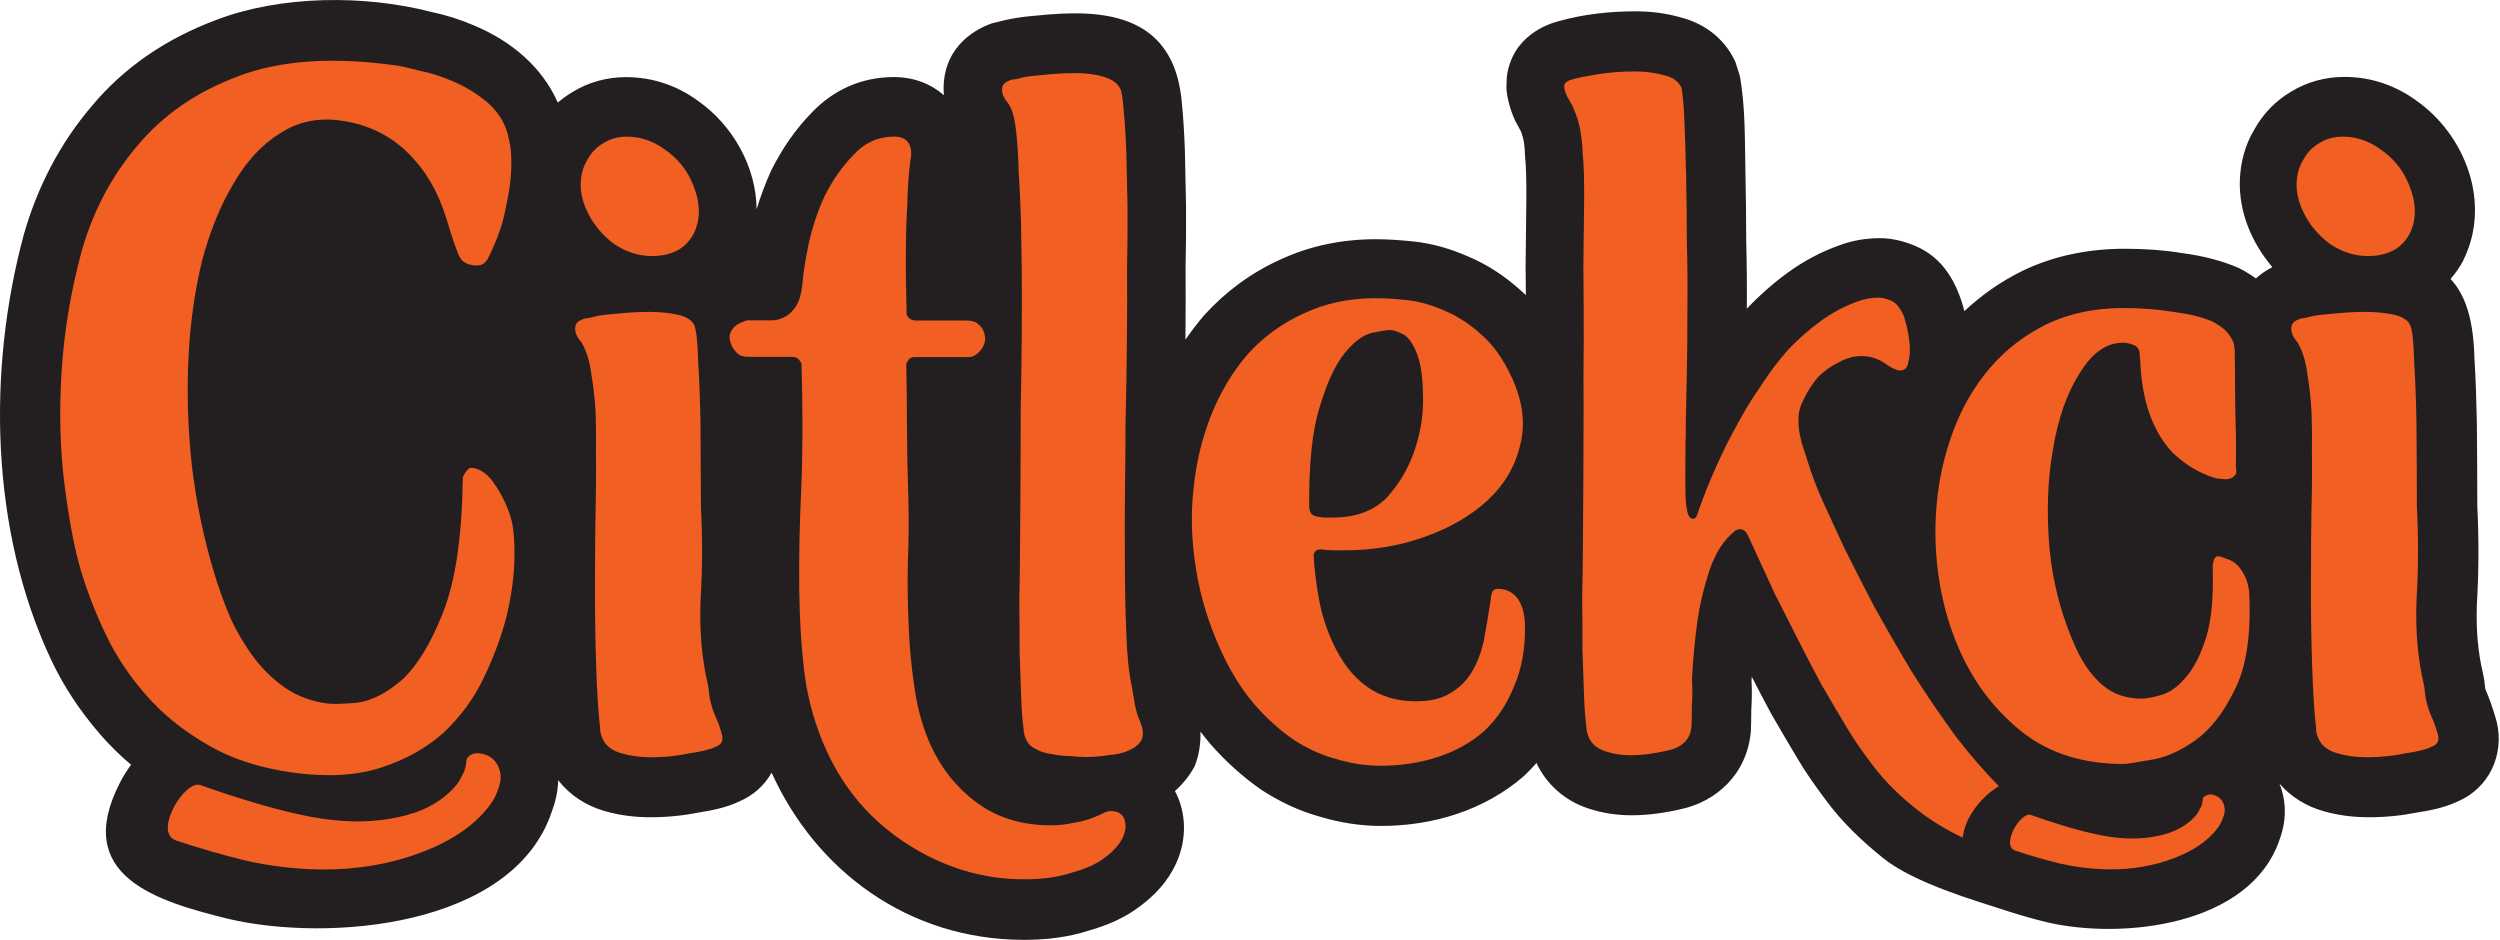 <svg width="266" height="100" viewBox="0 0 266 100" fill="none" xmlns="http://www.w3.org/2000/svg">
<g clip-path="url(#clip0_105_5523)">
<path d="M262.108 27.696C261.708 28.431 261.253 29.093 260.742 29.684C262.443 31.505 263.177 34.267 263.281 38.107C263.409 40.215 263.489 42.483 263.537 44.87C263.561 47.584 263.585 50.586 263.585 53.836C263.76 57.373 263.744 60.878 263.537 64.351C263.441 67.089 263.672 69.509 264.191 71.648L264.319 72.327L264.439 73.325C264.83 74.179 265.381 75.768 265.66 76.838C266.475 80.319 264.838 83.848 261.501 85.277C260.056 85.964 258.387 86.267 257.181 86.451C255.513 86.786 253.82 86.954 252.088 86.954C250.355 86.954 248.798 86.762 247.193 86.299C245.349 85.78 243.736 84.766 242.539 83.377C242.69 83.76 242.81 84.143 242.898 84.534C243.361 86.451 242.978 88.159 242.555 89.309C239.457 98.522 225.796 100.016 217.732 98.115C216.111 97.716 214.387 97.213 212.614 96.622C210.435 95.896 203.632 93.964 200.327 91.273C198.084 89.453 196.072 87.537 194.459 85.381C193.086 83.576 192.04 82.043 191.297 80.782C190.427 79.337 189.445 77.66 188.455 75.944C187.744 74.618 187.042 73.285 186.387 72L186.363 72.399C186.419 73.493 186.403 74.522 186.339 75.497C186.339 76.383 186.315 77.261 186.291 77.828C185.876 82.443 182.547 85.285 178.906 86.083C177.117 86.499 175.329 86.746 173.604 86.746C172.048 86.746 170.483 86.522 168.974 86.012C166.547 85.221 164.535 83.465 163.481 81.181C163.058 81.668 162.618 82.131 162.147 82.57C157.956 86.219 152.447 87.88 146.962 87.88C144.75 87.88 142.563 87.537 140.423 86.89C138.243 86.291 136.143 85.301 134.227 84.047C132.255 82.69 130.387 80.998 128.758 79.129C128.407 78.714 128.064 78.283 127.728 77.844C127.76 79.058 127.6 80.343 127.105 81.54C126.555 82.57 125.812 83.457 125.014 84.167C126.227 86.419 126.307 89.269 125.173 91.792C124.271 93.82 122.794 95.305 121.341 96.391C119.68 97.676 117.748 98.483 115.864 99.01C113.692 99.72 111.345 100 108.958 100C96.638 100 86.818 92.638 82.1 82.211C81.357 83.537 80.183 84.622 78.658 85.277C77.213 85.964 75.545 86.267 74.339 86.451C72.678 86.786 70.978 86.954 69.245 86.954C67.513 86.954 65.956 86.762 64.351 86.299C62.347 85.732 60.614 84.59 59.393 83.017C59.361 84.271 59.066 85.405 58.73 86.307C54.634 98.69 34.93 100.271 24.287 97.764C16.726 95.896 7.616 93.237 12.782 83.233C13.117 82.594 13.501 81.964 13.948 81.373C12.766 80.375 11.664 79.297 10.658 78.131C8.527 75.68 6.77 73.029 5.429 70.179C-1.022 56.439 -1.374 39.441 2.531 24.966C3.992 19.848 6.403 15.225 9.756 11.297C13.229 7.121 17.732 4.087 23.042 2.107C29.916 -0.511 38.818 -0.567 45.916 1.277C47.433 1.588 48.966 2.075 50.507 2.738C54.347 4.351 57.668 7.097 59.353 10.914C59.84 10.491 60.367 10.115 60.934 9.78C62.706 8.694 64.662 8.207 66.618 8.207C69.445 8.207 72.04 9.109 74.259 10.722C77.98 13.333 80.463 17.756 80.503 22.267C80.934 20.846 81.461 19.441 82.068 18.115C83.185 15.88 84.623 13.764 86.339 12.015C88.646 9.564 91.68 8.199 95.114 8.199C97.237 8.199 99.066 8.934 100.431 10.131C100.375 9.54 100.391 8.934 100.471 8.335C101.038 4.223 104.591 2.81 105.549 2.483L106.65 2.211C107.441 2.004 108.527 1.836 109.245 1.756L111.465 1.548C112.423 1.469 113.437 1.421 114.435 1.421C121.149 1.421 125.229 4.143 125.764 11.113C125.892 12.375 125.996 14.004 126.068 15.904L126.195 21.844C126.211 24.008 126.195 26.203 126.147 28.359C126.163 30.834 126.155 33.429 126.131 36.143C126.762 35.217 127.441 34.331 128.167 33.493C130.411 31.026 133.117 29.029 136.159 27.648C139.345 26.155 142.786 25.453 146.379 25.453C147.521 25.453 148.87 25.532 150.411 25.692C152.407 25.908 154.347 26.467 156.207 27.289C158.299 28.159 160.183 29.429 161.884 30.97L162.355 31.401L162.323 28.415L162.403 21.157C162.419 19.273 162.371 17.556 162.259 16.558C162.243 15.672 162.155 14.754 161.804 13.932L161.205 12.83C160.758 11.848 160.351 10.546 160.279 9.373L160.327 8.135C160.918 3.832 164.638 2.554 165.9 2.235C168.511 1.509 171.289 1.205 173.988 1.205C175.577 1.205 177.165 1.389 178.714 1.82C180.958 2.371 183.361 3.792 184.646 6.586L185.109 8.047C185.732 11.377 185.636 15.025 185.716 18.403C185.764 20.614 185.788 22.994 185.796 25.541C185.86 28.008 185.884 30.443 185.86 32.846C187.201 31.433 188.71 30.099 190.243 28.99C191.928 27.768 193.74 26.802 195.688 26.107C197.117 25.572 198.587 25.341 200.032 25.341C201.477 25.341 202.778 25.756 203.648 26.107C206.778 27.377 208.223 30.091 209.014 33.101C210.802 31.417 212.838 29.988 215.113 28.854C218.483 27.217 222.203 26.467 226.076 26.467C228.311 26.467 230.379 26.626 232.287 26.946C234.283 27.201 236.423 27.736 238.203 28.511C238.85 28.846 239.465 29.213 240.024 29.62C240.622 29.085 241.245 28.702 241.78 28.423C239.585 25.836 238.187 22.555 238.323 19.113C238.395 17.309 238.85 15.441 239.888 13.732C240.798 12.111 242.1 10.738 243.768 9.756C245.541 8.67 247.497 8.183 249.453 8.183C252.279 8.183 254.874 9.085 257.094 10.698C262.323 14.371 265.109 21.628 262.1 27.68" fill="#231F20"/>
<path d="M256.447 34.612C256.67 35.091 256.806 36.352 256.862 38.396C256.99 40.44 257.07 42.628 257.11 44.943C257.133 47.674 257.157 50.676 257.157 53.949C257.333 57.294 257.317 60.6 257.117 63.881C256.99 67.155 257.261 70.189 257.932 72.991L258.084 74.221C258.219 74.971 258.451 75.682 258.762 76.368C259.01 76.911 259.225 77.526 259.409 78.213C259.553 78.827 259.337 79.234 258.746 79.442C258.259 79.713 257.309 79.953 255.904 80.161C254.595 80.432 253.261 80.576 251.896 80.576C250.738 80.576 249.684 80.44 248.742 80.161C247.728 79.889 247.05 79.378 246.706 78.628C246.547 78.284 246.475 78.045 246.483 77.909C246.419 77.773 246.403 77.67 246.443 77.606C246.243 75.833 246.092 73.518 246.004 70.644C245.916 67.777 245.868 64.951 245.884 62.149C245.876 58.875 245.908 55.466 245.988 51.913C246.004 50.62 246.004 49.286 245.988 47.921C246.012 46.484 245.996 45.127 245.948 43.825C245.868 42.46 245.732 41.199 245.541 40.041C245.413 38.883 245.149 37.861 244.742 36.967C244.583 36.624 244.439 36.384 244.311 36.248C244.183 36.113 244.056 35.905 243.928 35.634C243.8 35.362 243.768 35.051 243.816 34.715C243.864 34.372 244.183 34.101 244.766 33.901L245.437 33.797C245.852 33.662 246.387 33.558 247.042 33.486L249.197 33.286C249.988 33.222 250.794 33.183 251.609 33.183C252.766 33.183 253.804 33.286 254.714 33.486C255.624 33.694 256.207 34.069 256.463 34.612M256.143 19.258C257.117 21.374 257.197 23.25 256.375 24.887C255.529 26.46 254.044 27.242 251.928 27.242C250.499 27.242 249.133 26.795 247.84 25.909C246.579 24.951 245.636 23.793 245.014 22.428C244.543 21.406 244.327 20.416 244.359 19.458C244.399 18.508 244.638 17.686 245.07 16.999C245.477 16.248 246.028 15.666 246.73 15.258C247.465 14.779 248.311 14.54 249.269 14.54C250.698 14.54 252.032 14.987 253.261 15.873C254.555 16.759 255.521 17.885 256.143 19.25M237.557 36.248C237.652 36.448 237.724 36.759 237.772 37.167C237.804 39.011 237.812 40.752 237.82 42.388C237.836 43.753 237.86 45.151 237.908 46.588C237.924 47.953 237.916 48.975 237.892 49.662C237.948 49.933 237.956 50.173 237.916 50.38C237.692 50.787 237.309 50.995 236.766 50.995L235.8 50.891C235.257 50.755 234.587 50.484 233.788 50.077C232.99 49.67 232.175 49.087 231.345 48.336C230.499 47.522 229.748 46.428 229.125 45.063C228.279 43.218 227.808 40.935 227.712 38.205C227.68 38.141 227.672 38.037 227.672 37.901C227.68 37.63 227.64 37.39 227.553 37.183C227.425 36.911 227.209 36.743 226.906 36.672C226.571 36.536 226.235 36.464 225.892 36.464C224.119 36.464 222.579 37.558 221.261 39.737C219.912 41.853 218.97 44.552 218.435 47.825C217.86 51.035 217.74 54.548 218.068 58.372C218.427 62.125 219.377 65.67 220.91 69.015C221.668 70.652 222.603 71.953 223.72 72.903C224.838 73.861 226.219 74.332 227.856 74.332C228.407 74.332 229.125 74.197 230.02 73.925C230.914 73.654 231.76 73.039 232.551 72.081C233.413 71.123 234.131 69.725 234.714 67.881C235.297 66.037 235.537 63.514 235.425 60.304C235.425 60.169 235.457 60.001 235.497 59.793C235.577 59.386 235.76 59.179 236.032 59.179C236.167 59.179 236.575 59.314 237.245 59.586C237.916 59.857 238.475 60.472 238.914 61.43C239.098 61.837 239.233 62.348 239.313 62.963C239.537 67.466 239.026 70.947 237.772 73.398C236.583 75.857 235.161 77.662 233.509 78.827C231.856 79.985 230.259 80.664 228.718 80.871C227.209 81.143 226.275 81.286 225.94 81.286C221.708 81.286 218.171 80.193 215.321 78.013C212.439 75.761 210.219 72.927 208.654 69.518C207.553 67.131 206.786 64.568 206.347 61.845C205.908 59.115 205.812 56.384 206.06 53.654C206.307 50.923 206.906 48.296 207.856 45.773C208.814 43.251 210.108 41.031 211.752 39.123C213.397 37.215 215.385 35.674 217.716 34.516C220.119 33.358 222.85 32.775 225.924 32.775C227.832 32.775 229.605 32.911 231.233 33.183C232.894 33.39 234.283 33.725 235.385 34.205C235.656 34.34 235.936 34.508 236.231 34.715C236.83 35.123 237.269 35.634 237.549 36.248M202.467 33.382C202.563 33.582 202.698 34.029 202.874 34.708C203.018 35.322 203.129 36.009 203.201 36.759C203.241 37.438 203.185 38.053 203.026 38.604C202.938 39.147 202.65 39.418 202.171 39.418C201.828 39.418 201.365 39.218 200.766 38.803C199.936 38.189 199.042 37.885 198.092 37.885C197.205 37.885 196.359 38.125 195.553 38.604C194.714 39.011 193.98 39.554 193.341 40.24C192.766 40.927 192.295 41.67 191.92 42.492C191.513 43.242 191.329 43.961 191.369 44.64C191.313 45.254 191.433 46.109 191.728 47.195L192.686 50.165C193.086 51.322 193.565 52.52 194.131 53.749L196.159 58.149C197.078 59.993 198.131 62.069 199.337 64.392C200.583 66.644 201.932 68.999 203.401 71.45C204.91 73.837 206.491 76.161 208.135 78.412C209.628 80.344 211.145 82.093 212.678 83.65C210.666 84.863 209.03 87.107 208.838 89.127C207.05 88.28 205.453 87.298 204.032 86.189C202.115 84.688 200.535 83.123 199.305 81.486C198.107 79.921 197.189 78.588 196.551 77.494C195.688 76.065 194.762 74.492 193.772 72.783C192.822 71.011 191.936 69.302 191.113 67.666L188.83 63.163L187.465 60.193L185.956 56.919C185.772 56.512 185.469 56.304 185.062 56.304L184.694 56.408C183.393 57.43 182.539 58.827 181.916 60.608C181.341 62.316 180.91 64.049 180.638 65.829C180.351 67.873 180.143 70.029 180.024 72.28C180.088 73.302 180.08 74.26 180.008 75.147C180.008 76.033 180 76.751 179.976 77.294C179.856 78.66 179.018 79.506 177.469 79.849C175.992 80.193 174.666 80.36 173.509 80.36C172.559 80.36 171.672 80.225 170.866 79.953C169.988 79.682 169.397 79.203 169.078 78.524C168.926 78.181 168.846 77.941 168.854 77.805C168.79 77.67 168.782 77.566 168.814 77.502C168.678 76.616 168.591 75.458 168.543 74.021L168.375 69.207C168.375 67.434 168.367 65.558 168.343 63.578C168.391 61.598 168.415 59.658 168.423 57.742C168.463 53.239 168.487 48.392 168.495 43.211C168.471 41.23 168.479 38.947 168.511 36.352C168.511 33.694 168.503 31.067 168.471 28.472L168.551 21.31C168.567 19.123 168.519 17.454 168.391 16.296C168.383 15.682 168.311 14.931 168.175 14.045C168.04 13.159 167.752 12.232 167.313 11.282L166.69 10.157C166.531 9.813 166.443 9.478 166.427 9.135C166.475 8.791 166.81 8.552 167.433 8.416C167.848 8.28 168.686 8.113 169.964 7.905C171.233 7.706 172.551 7.602 173.916 7.602C175.074 7.602 176.127 7.737 177.07 8.009C177.98 8.209 178.595 8.656 178.914 9.342C179.05 10.093 179.161 11.282 179.225 12.927C179.297 14.564 179.353 16.472 179.401 18.66C179.449 20.839 179.473 23.195 179.481 25.718C179.553 28.241 179.569 30.732 179.537 33.191C179.545 35.578 179.521 37.829 179.473 39.945L179.361 45.27C179.385 45.614 179.377 46.26 179.337 47.211L179.321 50.077C179.313 51.099 179.321 52.089 179.353 53.047C179.417 53.933 179.513 54.516 179.64 54.787C179.768 55.059 179.928 55.195 180.135 55.195C180.343 55.195 180.487 55.059 180.567 54.787C181.796 51.242 183.281 47.929 185.006 44.863C185.708 43.562 186.507 42.268 187.417 40.975C188.287 39.61 189.245 38.348 190.275 37.191C191.377 36.033 192.551 35.011 193.772 34.125C195.002 33.239 196.295 32.552 197.644 32.081C198.339 31.809 199.09 31.666 199.912 31.666C200.255 31.666 200.67 31.769 201.181 31.969C201.684 32.177 202.107 32.656 202.459 33.406M150.618 37.27C150.179 36.32 149.708 35.737 149.205 35.53C148.67 35.258 148.231 35.115 147.888 35.115C147.545 35.115 146.914 35.218 145.98 35.418C145.054 35.626 144.088 36.336 143.082 37.566C142.115 38.731 141.237 40.608 140.447 43.195C139.632 45.718 139.249 49.334 139.297 54.045L139.385 54.452C139.513 54.724 139.76 54.899 140.127 54.963C140.503 55.027 140.79 55.067 140.998 55.067H141.812C144.271 55.067 146.195 54.348 147.577 52.919C148.934 51.418 149.924 49.709 150.547 47.801C151.209 45.821 151.489 43.841 151.401 41.869C151.377 39.889 151.113 38.356 150.61 37.262M160.846 40.137C162.044 42.731 162.331 45.151 161.732 47.402C161.197 49.654 160.048 51.602 158.275 53.239C156.503 54.875 154.267 56.177 151.569 57.127C148.934 58.077 146.084 58.556 143.018 58.556H141.892C141.485 58.556 141.062 58.524 140.614 58.452C140.343 58.452 140.151 58.484 140.048 58.556C139.76 58.899 139.744 59.003 139.776 59.067C139.824 60.36 140 61.869 140.311 63.57C140.583 65.207 141.086 66.811 141.804 68.376C143.72 72.544 146.658 74.62 150.61 74.62C152.111 74.62 153.317 74.348 154.227 73.805C155.201 73.254 155.984 72.504 156.567 71.554C157.149 70.604 157.589 69.47 157.876 68.177C158.131 66.811 158.379 65.35 158.618 63.777C158.618 63.642 158.642 63.474 158.69 63.266C158.77 62.851 158.986 62.652 159.329 62.652C160.487 62.652 161.325 63.195 161.82 64.288C162.068 64.831 162.219 65.518 162.251 66.332C162.323 68.855 161.94 71.075 161.117 72.983C160.359 74.891 159.289 76.496 157.908 77.797C156.495 79.027 154.834 79.945 152.934 80.56C151.034 81.175 149.022 81.478 146.906 81.478C145.341 81.478 143.76 81.239 142.179 80.759C140.622 80.352 139.113 79.666 137.652 78.716C136.159 77.686 134.762 76.424 133.453 74.923C132.119 73.358 130.946 71.482 129.94 69.294C128.622 66.428 127.728 63.53 127.265 60.592C126.77 57.59 126.682 54.724 126.994 51.993C127.273 49.199 127.904 46.572 128.894 44.113C129.884 41.654 131.177 39.506 132.782 37.662C134.459 35.817 136.431 34.388 138.682 33.366C140.982 32.272 143.529 31.73 146.323 31.73C147.273 31.73 148.399 31.793 149.692 31.929C150.986 32.065 152.319 32.44 153.692 33.055C155.034 33.606 156.351 34.452 157.636 35.618C158.89 36.712 159.96 38.212 160.83 40.121M119.193 9.43C119.353 9.773 119.473 10.556 119.561 11.785C119.68 12.943 119.776 14.412 119.84 16.185L119.968 22.013C119.984 24.129 119.968 26.244 119.92 28.36C119.952 33.478 119.896 39.139 119.752 45.35C119.752 46.987 119.736 49.103 119.704 51.69C119.672 54.284 119.664 56.943 119.688 59.674C119.688 62.332 119.736 64.895 119.84 67.346C119.912 69.734 120.111 71.642 120.431 73.079L120.678 74.508C120.734 74.915 120.814 75.33 120.934 75.737C121.022 76.081 121.125 76.384 121.253 76.656C121.628 77.47 121.708 78.157 121.477 78.7C121.221 79.179 120.782 79.546 120.151 79.825C119.593 80.097 118.89 80.272 118.036 80.336C117.213 80.472 116.391 80.544 115.569 80.544C115.026 80.544 114.427 80.512 113.78 80.44C113.165 80.44 112.551 80.376 111.944 80.233C111.297 80.169 110.738 79.993 110.275 79.722C109.772 79.514 109.413 79.179 109.189 78.7C109.03 78.356 108.958 78.117 108.966 77.981C108.902 77.845 108.886 77.742 108.926 77.67C108.79 76.783 108.702 75.626 108.654 74.197L108.487 69.382C108.487 67.61 108.479 65.734 108.455 63.753C108.503 61.773 108.527 59.833 108.535 57.917C108.575 53.414 108.599 48.568 108.606 43.386C108.71 38.133 108.75 33.326 108.718 28.959L108.63 23.434C108.575 21.526 108.487 19.785 108.383 18.212C108.343 16.648 108.263 15.274 108.135 14.117C108.016 12.951 107.824 12.105 107.577 11.554C107.417 11.21 107.273 10.971 107.145 10.835C107.018 10.7 106.89 10.492 106.762 10.22C106.634 9.949 106.595 9.638 106.642 9.302C106.69 8.959 107.01 8.688 107.601 8.488L108.271 8.384C108.686 8.248 109.213 8.145 109.868 8.081L112.024 7.873C112.814 7.809 113.612 7.777 114.435 7.777C115.593 7.777 116.614 7.913 117.485 8.185C118.363 8.456 118.922 8.871 119.177 9.414M96.79 15.474C96.974 15.881 97.006 16.392 96.878 17.007C96.686 18.372 96.575 19.905 96.543 21.614C96.455 23.043 96.399 24.791 96.383 26.835C96.367 28.879 96.399 31.099 96.471 33.486C96.662 33.901 96.998 34.101 97.477 34.101H102.794C103.409 34.101 103.848 34.236 104.111 34.508C104.343 34.708 104.503 34.915 104.599 35.123C104.95 35.873 104.878 36.552 104.415 37.167C103.984 37.718 103.561 37.989 103.153 37.989H97.325C96.982 37.989 96.734 38.125 96.591 38.396L96.423 38.7C96.471 40.879 96.495 43.171 96.503 45.558C96.511 47.945 96.559 50.508 96.654 53.23C96.71 55.274 96.686 57.462 96.599 59.777C96.543 62.037 96.575 64.32 96.686 66.636C96.766 68.887 96.982 71.139 97.333 73.39C97.66 75.57 98.235 77.59 99.09 79.426C100.191 81.813 101.78 83.793 103.872 85.358C106.052 86.995 108.718 87.817 111.856 87.817C112.67 87.817 113.517 87.713 114.379 87.514C115.345 87.378 116.287 87.067 117.229 86.596C117.7 86.356 117.94 86.292 118.211 86.292C118.419 86.292 118.634 86.324 118.874 86.396C119.209 86.532 119.441 86.74 119.569 87.011C119.848 87.626 119.824 88.304 119.489 89.055C119.145 89.805 118.523 90.524 117.612 91.203C116.766 91.881 115.585 92.432 114.068 92.839C112.654 93.318 110.954 93.558 108.974 93.558C104.606 93.558 100.495 92.328 96.638 89.877C92.774 87.418 89.892 84.113 87.976 79.945C86.818 77.422 86.036 74.755 85.636 71.961C85.269 69.095 85.078 65.989 85.038 62.644C84.998 59.298 85.078 55.682 85.261 51.793C85.421 47.841 85.421 43.474 85.277 38.692C85.062 38.212 84.742 37.973 84.335 37.973H79.728C79.114 37.973 78.674 37.837 78.419 37.558C78.155 37.286 77.972 37.047 77.884 36.839C77.636 36.296 77.573 35.849 77.684 35.514C77.796 35.179 77.98 34.899 78.227 34.692C78.475 34.492 78.722 34.348 78.962 34.284C79.241 34.149 79.449 34.085 79.585 34.085H82.139C82.618 34.085 83.097 33.949 83.585 33.67C83.968 33.462 84.319 33.127 84.654 32.648C85.014 32.097 85.253 31.346 85.357 30.388C85.429 29.366 85.636 27.969 85.988 26.197C86.371 24.352 86.954 22.58 87.736 20.871C88.591 19.163 89.621 17.702 90.826 16.472C92.008 15.179 93.445 14.532 95.153 14.532C95.968 14.532 96.519 14.835 96.806 15.45M73.868 34.612C74.084 35.091 74.227 36.352 74.283 38.396C74.403 40.44 74.491 42.628 74.531 44.943C74.555 47.674 74.571 50.676 74.579 53.949C74.754 57.294 74.738 60.6 74.539 63.881C74.411 67.155 74.682 70.189 75.353 72.991L75.505 74.221C75.648 74.971 75.872 75.682 76.183 76.368C76.431 76.911 76.654 77.526 76.83 78.213C76.974 78.827 76.758 79.234 76.167 79.442C75.68 79.713 74.738 79.953 73.325 80.161C72.016 80.432 70.682 80.576 69.317 80.576C68.159 80.576 67.106 80.44 66.163 80.161C65.149 79.889 64.471 79.378 64.127 78.628C63.976 78.284 63.896 78.045 63.904 77.909C63.84 77.773 63.832 77.67 63.864 77.606C63.664 75.833 63.513 73.518 63.425 70.644C63.337 67.777 63.297 64.951 63.305 62.149C63.305 58.875 63.337 55.466 63.409 51.913C63.425 50.62 63.425 49.286 63.409 47.921C63.433 46.484 63.417 45.127 63.369 43.825C63.289 42.46 63.153 41.199 62.954 40.041C62.826 38.883 62.563 37.861 62.155 36.967C61.996 36.624 61.852 36.384 61.724 36.248C61.589 36.113 61.461 35.905 61.333 35.634C61.205 35.362 61.173 35.051 61.221 34.715C61.269 34.372 61.589 34.101 62.179 33.901L62.85 33.797C63.265 33.662 63.792 33.558 64.447 33.486L66.603 33.286C67.393 33.222 68.199 33.183 69.014 33.183C70.171 33.183 71.209 33.286 72.127 33.486C73.038 33.694 73.621 34.069 73.876 34.612M73.565 19.258C74.539 21.374 74.618 23.25 73.796 24.887C72.95 26.46 71.473 27.242 69.357 27.242C67.928 27.242 66.563 26.795 65.269 25.909C64.016 24.951 63.074 23.793 62.443 22.428C61.972 21.406 61.756 20.416 61.788 19.458C61.828 18.508 62.068 17.686 62.499 16.999C62.906 16.248 63.457 15.666 64.159 15.258C64.894 14.779 65.74 14.54 66.698 14.54C68.127 14.54 69.461 14.987 70.69 15.873C71.984 16.759 72.95 17.885 73.573 19.25M54.004 14.173L54.259 15.346C54.387 15.985 54.427 16.879 54.395 18.045C54.355 19.21 54.155 20.592 53.796 22.197C53.501 23.809 52.894 25.542 51.96 27.41C51.888 27.602 51.776 27.761 51.617 27.881C51.385 28.193 50.97 28.304 50.355 28.224C49.676 28.129 49.205 27.857 48.942 27.402C48.678 26.955 48.207 25.614 47.537 23.386C46.65 20.44 45.245 18.045 43.329 16.193C41.413 14.34 39.066 13.223 36.287 12.831C33.852 12.488 31.688 12.943 29.796 14.189C27.88 15.362 26.243 17.135 24.878 19.482C23.497 21.765 22.371 24.496 21.517 27.682C20.734 30.875 20.239 34.316 20.056 38.005C19.872 41.694 19.984 45.534 20.407 49.51C20.878 53.43 21.668 57.254 22.794 60.991C23.265 62.572 23.848 64.169 24.527 65.773C25.245 67.322 26.099 68.751 27.081 70.053C28.032 71.29 29.125 72.336 30.363 73.199C31.664 74.069 33.117 74.62 34.746 74.843C35.353 74.931 36.415 74.907 37.932 74.779C39.489 74.588 41.093 73.781 42.746 72.36C44.375 70.867 45.828 68.496 47.114 65.231C48.447 61.909 49.157 57.159 49.237 50.979C49.237 50.771 49.309 50.572 49.445 50.388L49.716 50.013C49.852 49.829 50.06 49.749 50.331 49.789C51.209 49.917 52.016 50.54 52.742 51.682C53.453 52.743 53.988 53.885 54.355 55.107C54.634 56.041 54.762 57.438 54.738 59.29C54.714 61.143 54.451 63.171 53.948 65.374C53.421 67.498 52.623 69.694 51.553 71.953C50.531 74.149 49.109 76.121 47.305 77.861C45.477 79.53 43.233 80.799 40.575 81.662C37.924 82.532 34.762 82.707 31.113 82.197C27.529 81.694 24.471 80.68 21.94 79.155C19.425 77.701 17.285 75.961 15.505 73.917C13.724 71.881 12.295 69.718 11.217 67.434C10.139 65.151 9.277 62.931 8.63 60.775C7.96 58.548 7.377 55.546 6.89 51.761C6.395 47.977 6.283 43.937 6.547 39.642C6.81 35.346 7.521 31.035 8.686 26.732C9.916 22.428 11.904 18.684 14.634 15.49C17.349 12.225 20.918 9.765 25.349 8.113C29.82 6.404 35.441 6.021 42.203 6.971C42.674 7.043 43.481 7.219 44.606 7.514C45.78 7.745 46.962 8.121 48.151 8.632C49.413 9.159 50.594 9.869 51.72 10.779C52.838 11.698 53.605 12.831 54.012 14.197M21.325 83.53C22.97 84.121 24.678 84.688 26.443 85.222C28.151 85.749 29.908 86.228 31.72 86.628C33.469 87.035 35.201 87.282 36.91 87.37C39.121 87.482 41.245 87.266 43.257 86.731C45.365 86.173 47.058 85.191 48.335 83.785C48.67 83.418 48.934 83.019 49.133 82.58C49.421 82.117 49.581 81.614 49.612 81.079C49.628 80.807 49.676 80.68 49.788 80.56C49.868 80.472 49.988 80.384 50.131 80.296C50.371 80.185 50.618 80.129 50.874 80.145C51.441 80.177 51.944 80.36 52.359 80.696C52.782 81.031 53.054 81.494 53.189 82.077C53.349 82.628 53.277 83.29 52.958 84.073C52.734 84.823 52.223 85.646 51.417 86.524C49.636 88.472 47.05 89.997 43.656 91.107C40.263 92.209 36.63 92.664 32.766 92.472C30.419 92.352 28.127 92.033 25.892 91.506C23.616 90.947 21.237 90.252 18.738 89.43C16.247 88.608 19.648 82.915 21.333 83.538M216.104 86.716C217.165 87.099 218.267 87.458 219.409 87.809C220.511 88.153 221.644 88.456 222.81 88.719C223.944 88.983 225.062 89.143 226.163 89.199C227.593 89.27 228.958 89.135 230.259 88.783C231.616 88.416 232.71 87.785 233.533 86.883C233.748 86.652 233.924 86.388 234.052 86.109C234.235 85.813 234.339 85.486 234.363 85.135C234.371 84.959 234.403 84.879 234.475 84.799C234.85 84.552 235.01 84.52 235.169 84.528C235.537 84.544 235.856 84.664 236.127 84.887C236.399 85.103 236.583 85.406 236.662 85.773C236.766 86.133 236.718 86.556 236.511 87.059C236.367 87.546 236.032 88.073 235.513 88.64C234.363 89.901 232.694 90.883 230.507 91.594C228.319 92.304 225.972 92.6 223.481 92.472C221.972 92.392 220.487 92.193 219.05 91.849C217.581 91.482 216.048 91.043 214.435 90.508C212.822 89.973 215.026 86.3 216.111 86.707" fill="#F15F22"/>
</g>
<defs>
<clipPath id="clip0_105_5523">
<rect width="265.868" height="100" fill="white"/>
</clipPath>
</defs>
</svg>
